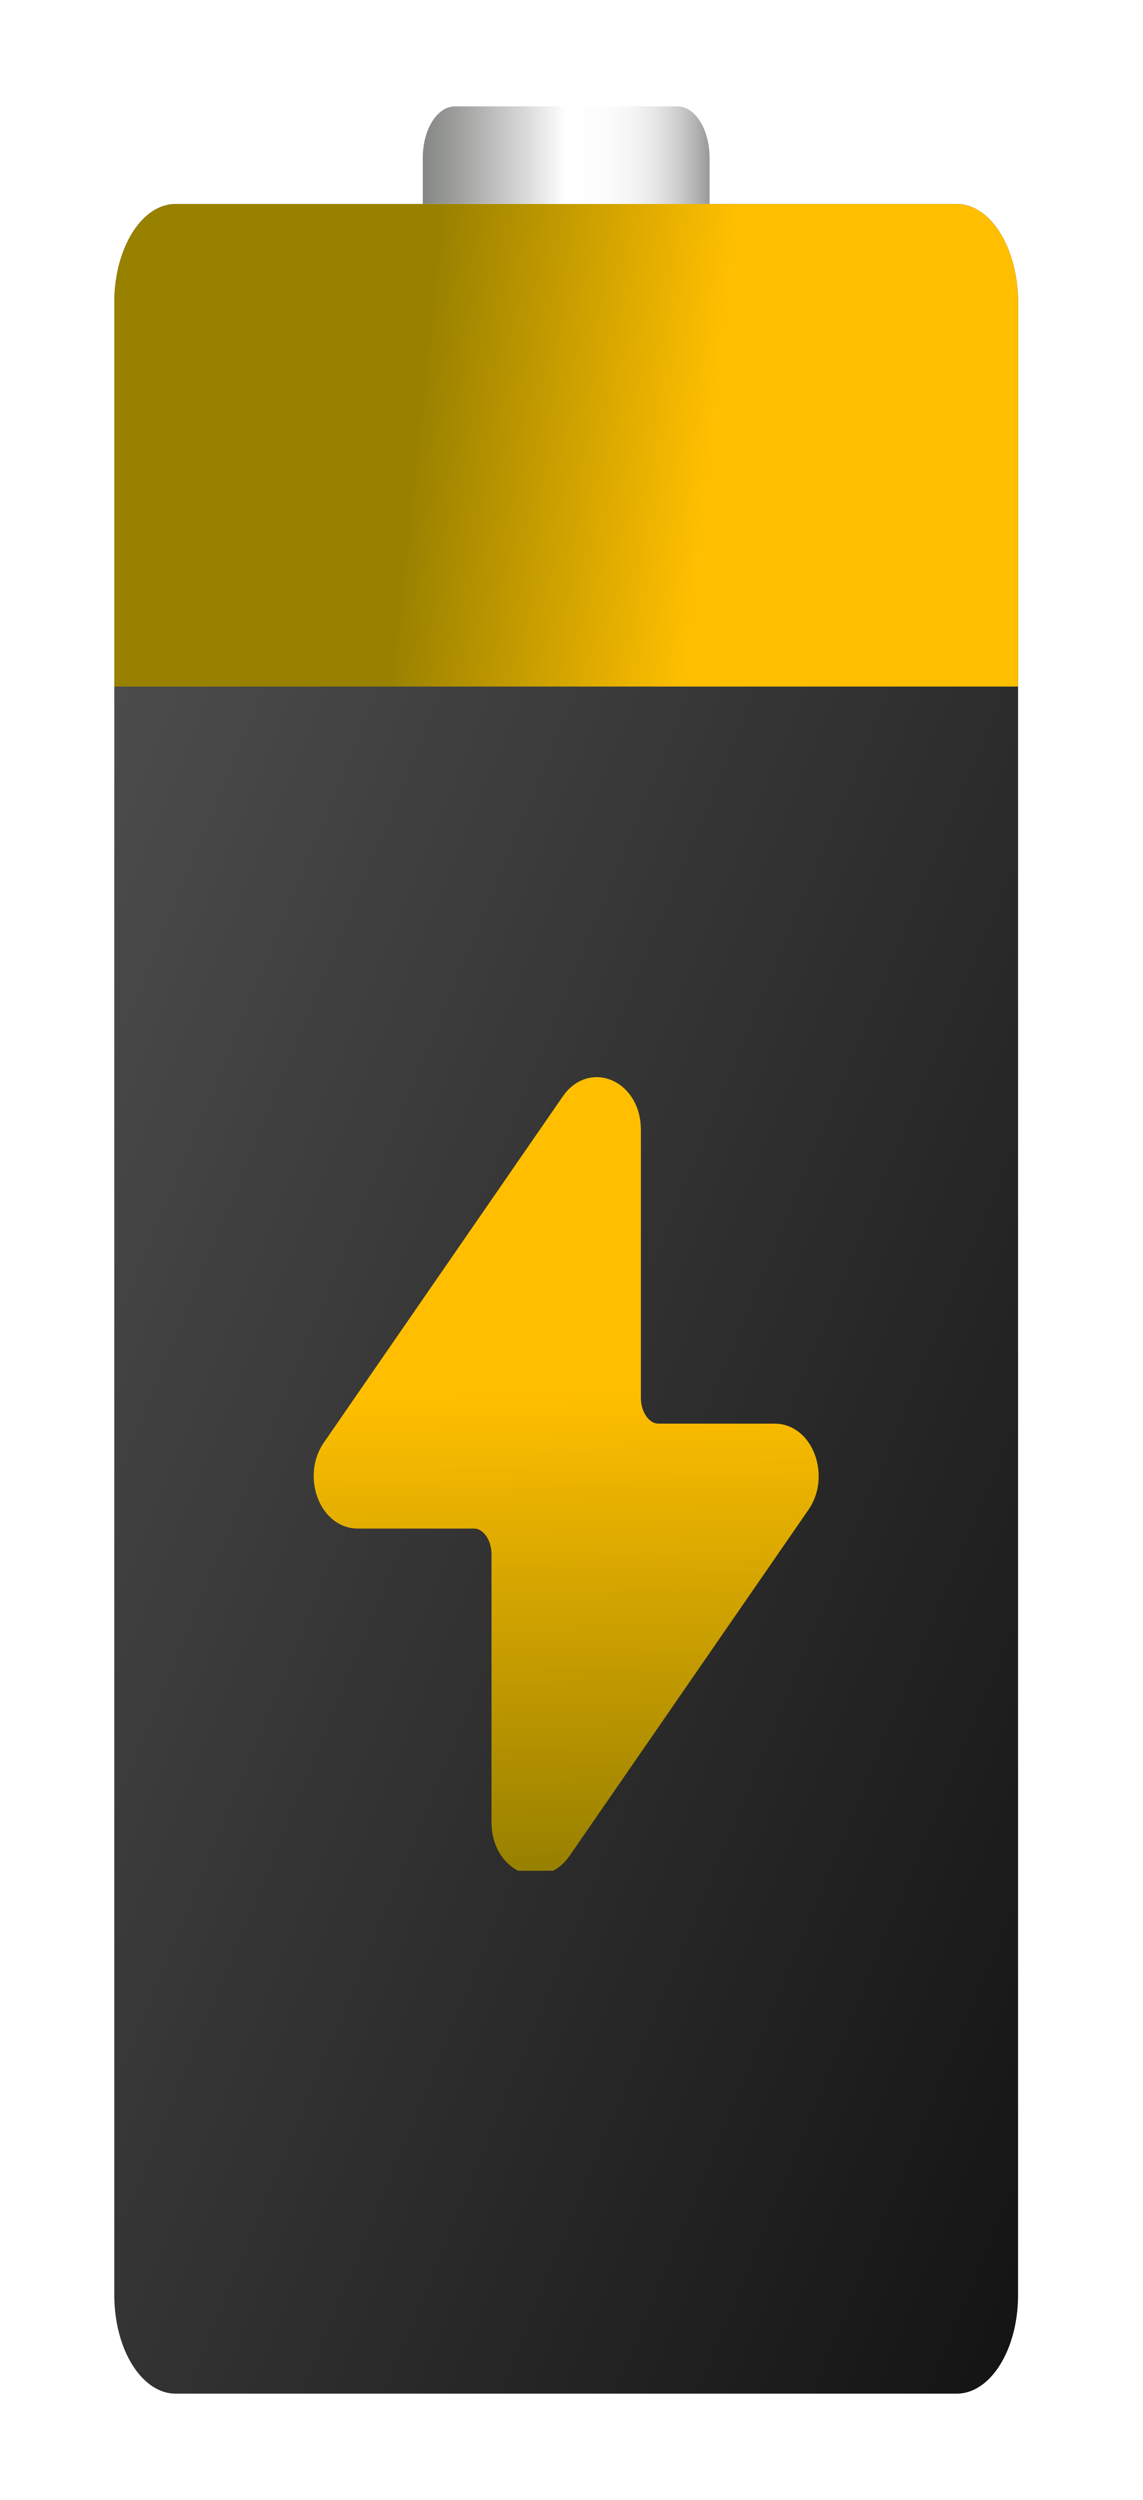 <svg width="43" height="94" viewBox="0 0 43 94" fill="none" xmlns="http://www.w3.org/2000/svg">
<g filter="url(#filter0_d_204_1275)">
<path d="M38.3 86.292C38.3 88.34 37.266 90 35.989 90H6.61C5.334 90 4.3 88.34 4.3 86.292V11.377C4.3 9.329 5.334 7.669 6.61 7.669H35.989C37.266 7.669 38.3 9.329 38.3 11.377V86.292Z" fill="url(#paint0_linear_204_1275)"/>
<path d="M38.3 25.814H4.3V11.378C4.3 9.33 5.334 7.67 6.61 7.67H35.989C37.266 7.67 38.3 9.33 38.3 11.378V25.814Z" fill="url(#paint1_linear_204_1275)"/>
<path d="M26.694 7.669H15.905V5.937C15.905 4.867 16.446 4 17.113 4H25.487C26.154 4 26.694 4.867 26.694 5.937V7.669Z" fill="url(#paint2_linear_204_1275)"/>
</g>
<g clip-path="url(#clip0_204_1275)">
<path d="M12.592 54.528L21.588 41.502C22.294 40.484 23.61 41.117 23.61 42.474V52.556C23.61 53.37 24.128 54.027 24.765 54.027H29.142C30.137 54.027 30.666 55.521 30.009 56.473L21.013 69.498C20.308 70.516 18.991 69.883 18.991 68.526V58.444C18.991 57.63 18.473 56.973 17.836 56.973H13.457C12.463 56.973 11.935 55.479 12.592 54.528Z" fill="url(#paint3_linear_204_1275)" stroke="url(#paint4_linear_204_1275)" stroke-linecap="round" stroke-linejoin="round"/>
</g>
<defs>
<filter id="filter0_d_204_1275" x="0.3" y="0" width="42" height="94" filterUnits="userSpaceOnUse" color-interpolation-filters="sRGB">
<feFlood flood-opacity="0" result="BackgroundImageFix"/>
<feColorMatrix in="SourceAlpha" type="matrix" values="0 0 0 0 0 0 0 0 0 0 0 0 0 0 0 0 0 0 127 0" result="hardAlpha"/>
<feOffset/>
<feGaussianBlur stdDeviation="2"/>
<feComposite in2="hardAlpha" operator="out"/>
<feColorMatrix type="matrix" values="0 0 0 0 0 0 0 0 0 0 0 0 0 0 0 0 0 0 0.25 0"/>
<feBlend mode="normal" in2="BackgroundImageFix" result="effect1_dropShadow_204_1275"/>
<feBlend mode="normal" in="SourceGraphic" in2="effect1_dropShadow_204_1275" result="shape"/>
</filter>
<linearGradient id="paint0_linear_204_1275" x1="22.314" y1="-31.042" x2="78.084" y2="-8.013" gradientUnits="userSpaceOnUse">
<stop stop-color="#515151"/>
<stop offset="1" stop-color="#141414"/>
</linearGradient>
<linearGradient id="paint1_linear_204_1275" x1="26.347" y1="20.459" x2="15.372" y2="19.251" gradientUnits="userSpaceOnUse">
<stop stop-color="#FFBF00"/>
<stop offset="1" stop-color="#998100"/>
</linearGradient>
<linearGradient id="paint2_linear_204_1275" x1="15.906" y1="5.834" x2="26.694" y2="5.834" gradientUnits="userSpaceOnUse">
<stop stop-color="#858784"/>
<stop offset="0.112" stop-color="#9C9D9B"/>
<stop offset="0.345" stop-color="#D5D6D5"/>
<stop offset="0.5" stop-color="white"/>
<stop offset="0.645" stop-color="#FCFCFC"/>
<stop offset="0.736" stop-color="#F4F4F4"/>
<stop offset="0.813" stop-color="#E5E6E5"/>
<stop offset="0.882" stop-color="#D0D1D1"/>
<stop offset="0.944" stop-color="#B6B7B6"/>
<stop offset="1" stop-color="#979998"/>
</linearGradient>
<linearGradient id="paint3_linear_204_1275" x1="20.782" y1="52.365" x2="21.205" y2="70.002" gradientUnits="userSpaceOnUse">
<stop stop-color="#FFBF00"/>
<stop offset="1" stop-color="#998100"/>
</linearGradient>
<linearGradient id="paint4_linear_204_1275" x1="20.782" y1="52.365" x2="21.205" y2="70.002" gradientUnits="userSpaceOnUse">
<stop stop-color="#FFBF00"/>
<stop offset="1" stop-color="#998100"/>
</linearGradient>
<clipPath id="clip0_204_1275">
<rect width="31" height="33.169" fill="white" transform="translate(5.3 37.169)"/>
</clipPath>
</defs>
</svg>
